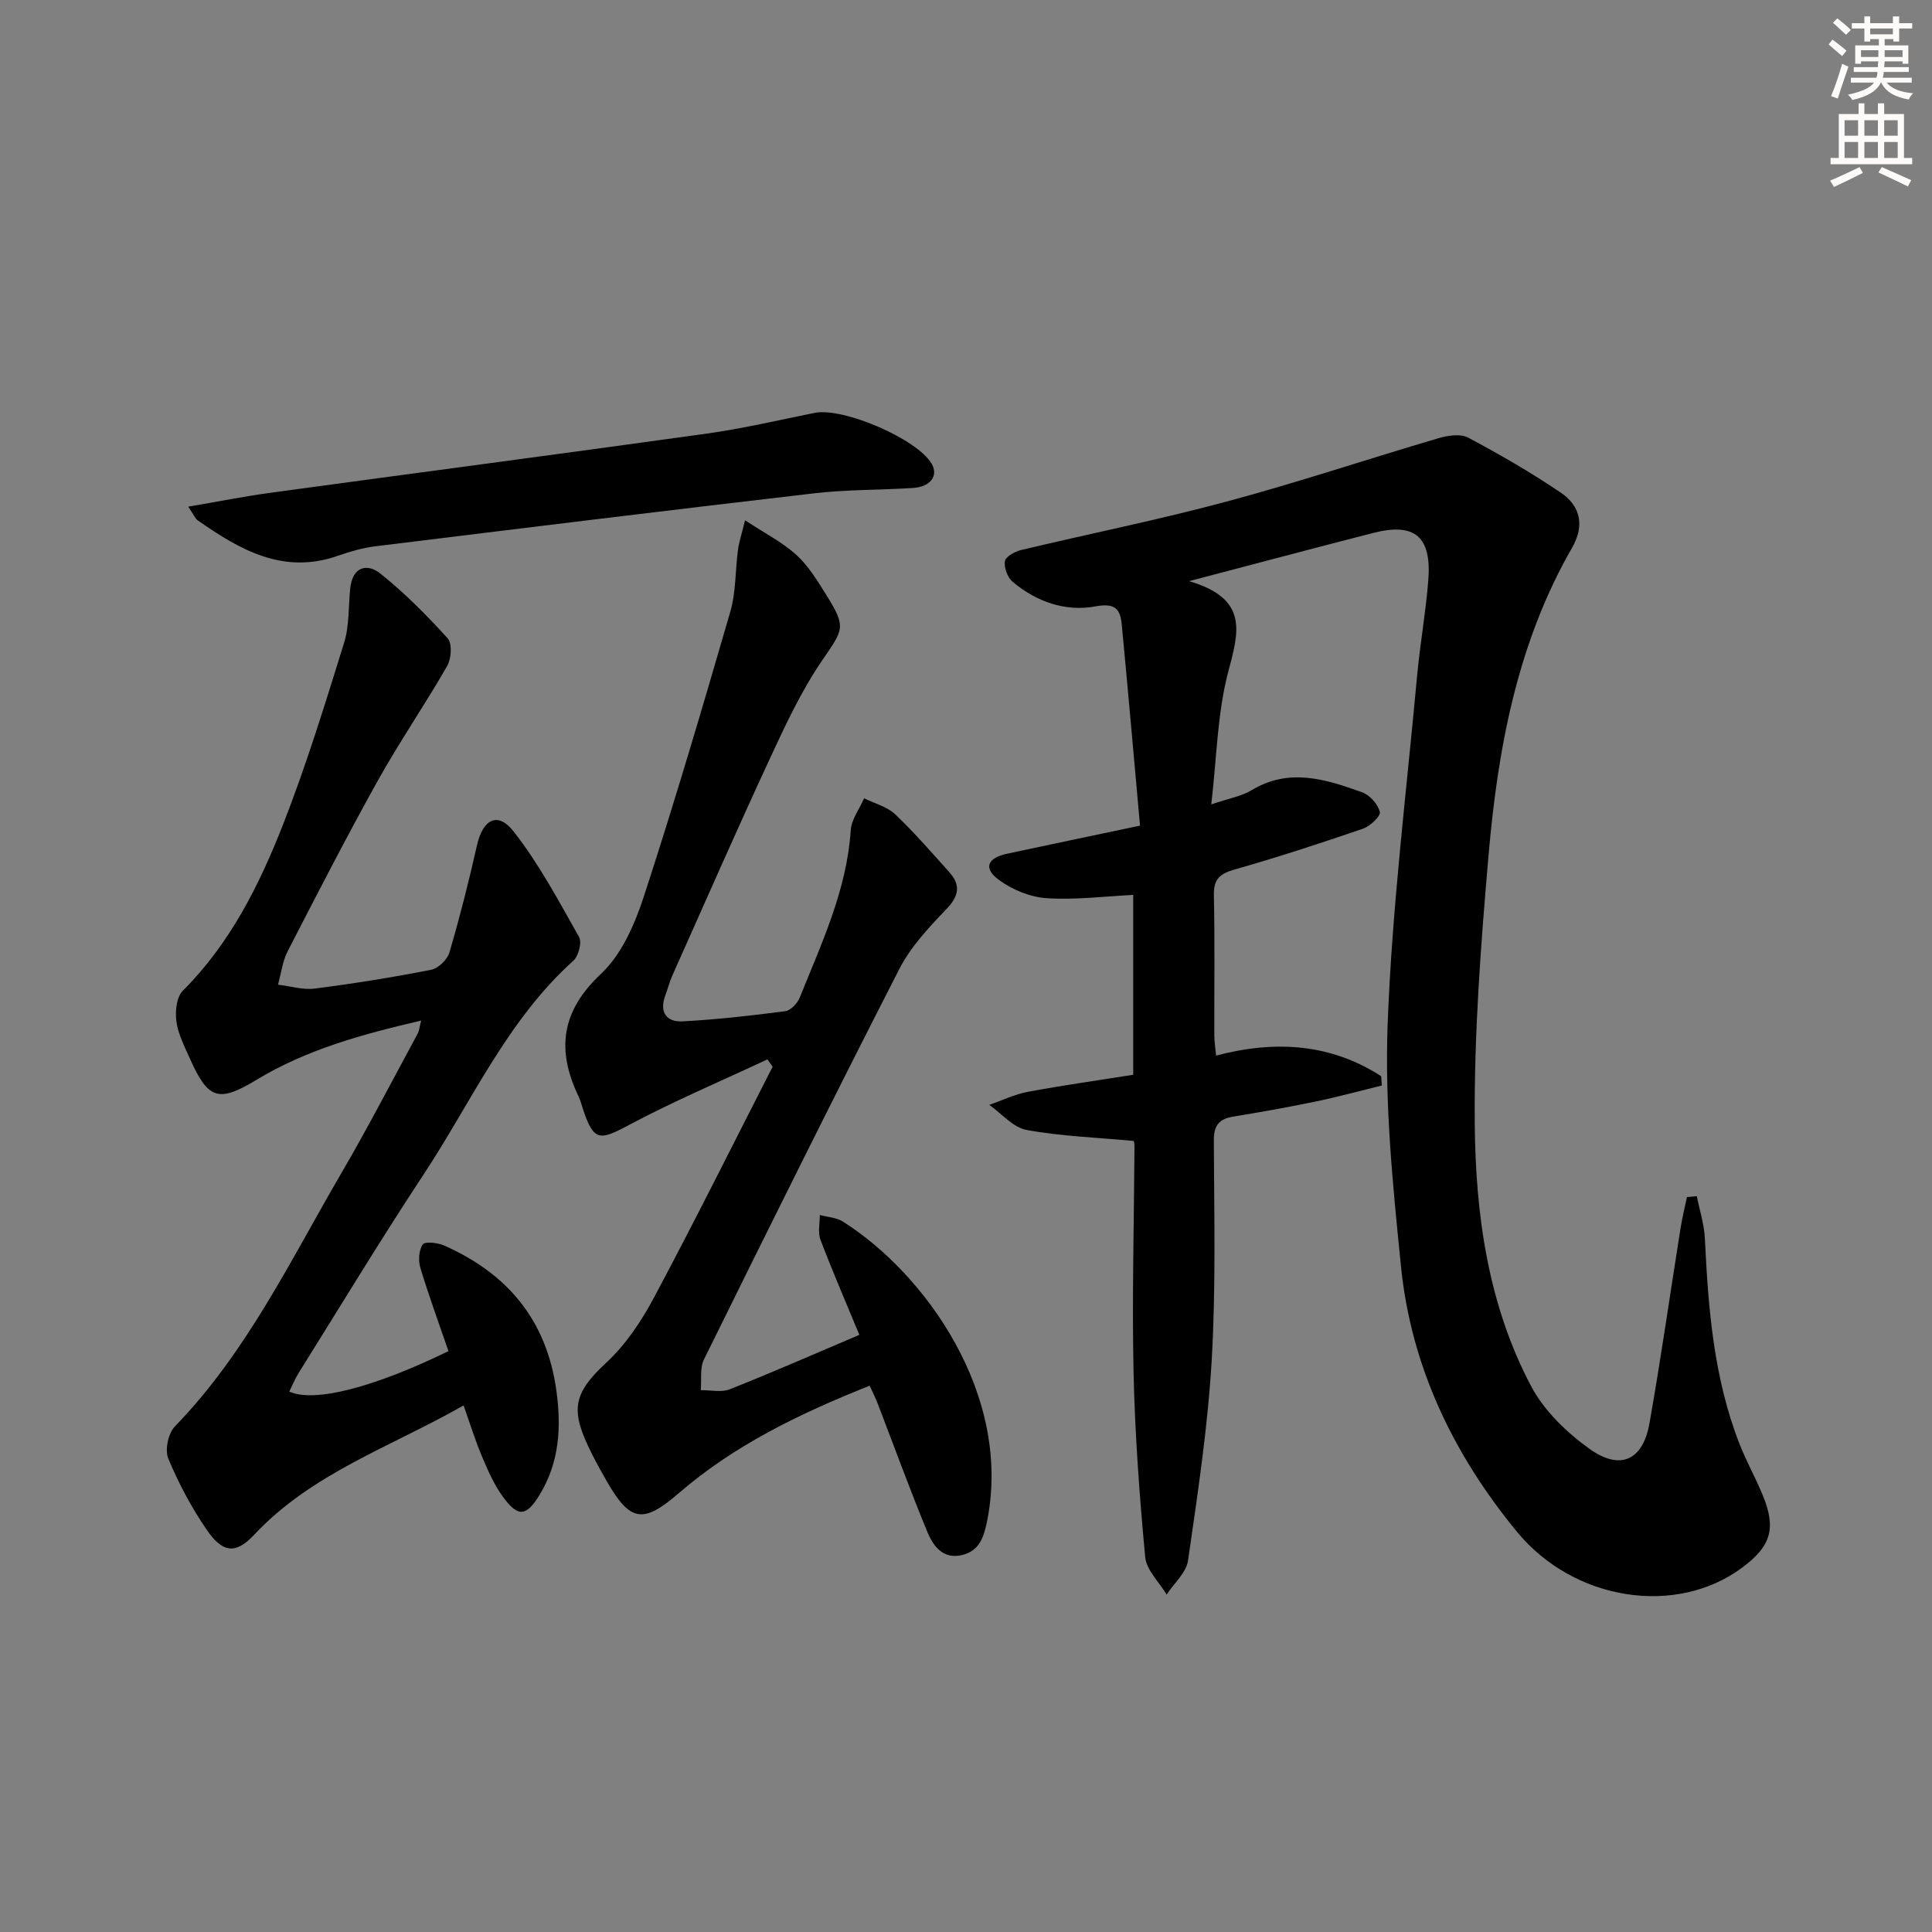 <svg enable-background="new 0 0 400 400" viewBox="0 0 400 400" xmlns="http://www.w3.org/2000/svg"><rect x="0" y="0" width="400" height="400" fill="#808080" stroke="none"/><g fill="#000001"><path d="m234.74 236.22c-7.87-.73-15.14-.97-22.21-2.28-2.79-.51-5.15-3.39-7.71-5.19 2.65-.92 5.23-2.18 7.95-2.69 7.15-1.34 14.36-2.35 21.85-3.54 0-12.64 0-24.88 0-37.24-5.87.29-11.94 1.07-17.93.68-3.39-.22-7.09-1.75-9.86-3.77-3.31-2.42-2.44-4.56 1.69-5.44 8.74-1.87 17.48-3.7 27.51-5.81-1.28-14.25-2.48-27.93-3.78-41.6-.31-3.23-1.3-4.56-5.49-3.79-6.14 1.14-12.2-.96-17.11-5.1-1.05-.89-1.8-2.91-1.6-4.25.14-.93 2.03-2 3.31-2.31 14.19-3.39 28.51-6.26 42.58-10.04 14.72-3.95 29.2-8.81 43.83-13.11 1.94-.57 4.58-.99 6.18-.14 6.57 3.49 13.05 7.23 19.21 11.41 4.04 2.74 4.97 6.78 2.33 11.37-11.37 19.77-15.4 41.64-17.32 63.9-1.59 18.37-2.99 36.84-2.84 55.25.15 18.8 2.72 37.6 11.72 54.55 2.67 5.03 7.3 9.48 12 12.86 6.42 4.61 11.1 2.41 12.46-5.28 2.37-13.4 4.28-26.87 6.42-40.31.35-2.19.88-4.34 1.33-6.51.68-.06 1.37-.12 2.05-.18.58 2.94 1.53 5.85 1.67 8.81.69 14.48 1.83 28.87 7.19 42.54 1.39 3.55 3.28 6.91 4.74 10.44 2.89 6.95 1.8 10.64-4.21 15.11-13.59 10.11-34.76 6.98-46.61-7.4-13.17-15.99-21.94-34.23-24.03-54.96-1.69-16.68-3.39-33.54-2.76-50.23.91-24.04 3.89-48 6.09-71.98.61-6.61 1.79-13.17 2.32-19.79.73-9.12-2.79-12.08-11.45-9.85-12 3.08-23.98 6.27-38.07 9.97 12.53 3.68 10.22 10.7 8.07 18.89-2.22 8.48-2.33 17.52-3.48 27.33 3.72-1.27 6.26-1.68 8.3-2.91 7.81-4.74 15.43-2.3 22.97.42 1.57.57 3.26 2.48 3.63 4.07.2.86-2.03 2.95-3.51 3.46-8.78 3.01-17.62 5.9-26.55 8.44-3.06.87-4.37 1.98-4.3 5.33.21 9.66.06 19.33.09 28.99 0 1.27.22 2.55.37 4.21 12.31-3.24 23.73-2.47 34.17 4.26.05.64.1 1.29.15 1.93-4.54 1.11-9.05 2.35-13.62 3.3-5.68 1.18-11.4 2.2-17.13 3.14-2.96.48-4.06 1.82-4.04 4.97.06 15.16.44 30.35-.44 45.47-.81 13.88-2.91 27.69-4.9 41.47-.36 2.51-2.9 4.71-4.43 7.05-1.54-2.58-4.18-5.06-4.44-7.77-1.19-12.74-2.13-25.52-2.41-38.31-.33-15.48.1-30.98.19-46.47.03-.66-.13-1.3-.14-1.37z"/><path d="m180.05 286.89c-14.34 5.73-27.91 12.22-39.5 22.24-7.37 6.37-10.07 6.01-14.91-2.43-1.08-1.88-2.13-3.77-3.1-5.7-4.33-8.66-4.27-12.18 2.93-18.82 4.06-3.74 7.33-8.66 9.96-13.59 8.43-15.78 16.39-31.8 24.53-47.73-.36-.51-.71-1.02-1.07-1.53-9.66 4.53-19.51 8.69-28.91 13.71-5.84 3.12-7.04 3.2-9.21-3.18-.32-.94-.54-1.94-.97-2.83-4.61-9.61-3.67-17.63 4.64-25.42 4.24-3.97 6.97-10.22 8.84-15.94 6.38-19.54 12.19-39.27 17.92-59.01 1.18-4.08 1.02-8.54 1.59-12.81.21-1.59.73-3.13 1.46-6.13 4.07 2.68 7.72 4.52 10.63 7.17 2.53 2.3 4.4 5.41 6.24 8.36 4.17 6.68 3.48 7.05-.94 13.54-4.27 6.25-7.53 13.25-10.73 20.15-6.92 14.91-13.52 29.97-20.23 44.99-.61 1.36-.97 2.82-1.49 4.22-1.27 3.45.29 5.49 3.59 5.31 7.12-.38 14.22-1.18 21.29-2.11 1.12-.15 2.51-1.65 2.98-2.84 4.5-11.21 9.72-22.2 10.54-34.58.15-2.27 1.81-4.43 2.77-6.65 2.17 1.07 4.74 1.71 6.42 3.3 3.97 3.75 7.56 7.92 11.22 11.99 2.46 2.74 1.97 4.99-.65 7.71-3.62 3.76-7.35 7.77-9.7 12.35-13.73 26.81-27.11 53.81-40.44 80.82-.89 1.79-.47 4.23-.66 6.37 2.02-.03 4.26.51 6.02-.19 8.91-3.54 17.7-7.39 26.81-11.26-2.84-6.87-5.6-13.24-8.06-19.72-.57-1.5-.11-3.39-.13-5.1 1.61.44 3.45.52 4.79 1.37 17.15 10.85 35.07 35.96 29.85 61.99-.68 3.39-1.61 6.19-5.21 7.05-3.98.94-5.99-1.95-7.18-4.83-3.61-8.74-6.84-17.64-10.24-26.47-.44-1.18-1.03-2.33-1.69-3.77z"/><path d="m59.89 288.12c5.22 2.33 17.49-.85 32.96-8.38-1.96-5.7-4.06-11.43-5.82-17.25-.45-1.5-.32-3.68.51-4.85.47-.66 3.11-.35 4.46.25 13.09 5.81 21.17 15.43 23.19 30 1.06 7.68.62 14.87-3.46 21.58-2.75 4.53-4.48 4.73-7.64.38-1.82-2.51-3.1-5.47-4.32-8.35-1.4-3.32-2.46-6.78-3.79-10.52-15.1 8.6-31.43 14.02-43.4 26.82-3.82 4.08-6.53 3.67-9.78-1.07-3.15-4.6-5.82-9.61-7.96-14.75-.74-1.78-.01-5.24 1.37-6.66 14.84-15.29 23.9-34.33 34.44-52.39 5.53-9.47 10.57-19.23 15.8-28.87.37-.68.42-1.54.74-2.76-12.12 2.83-23.63 5.93-34.14 12.3-8.01 4.85-10.04 3.9-13.88-4.75-1.07-2.42-2.34-4.9-2.66-7.46-.26-2.04.04-4.98 1.34-6.27 9.78-9.77 15.81-21.82 20.73-34.36 4.83-12.32 8.73-25.02 12.66-37.67 1.11-3.57.88-7.55 1.28-11.34.47-4.36 3.43-5.23 6.24-2.99 5.02 4.01 9.61 8.64 13.93 13.41.96 1.06.76 4.2-.1 5.7-4.61 8.04-9.88 15.7-14.39 23.79-6.47 11.62-12.55 23.45-18.64 35.28-1.08 2.1-1.35 4.61-2 6.93 2.55.3 5.16 1.12 7.63.8 8.06-1.03 16.1-2.32 24.07-3.89 1.48-.29 3.36-2.1 3.79-3.58 2.14-7.31 4.02-14.7 5.69-22.14 1.22-5.44 4.29-7.13 7.6-2.91 5.26 6.71 9.33 14.38 13.55 21.85.63 1.11-.11 3.94-1.18 4.9-13.79 12.42-21.14 29.33-31.09 44.39-8.88 13.45-17.22 27.27-25.77 40.94-.76 1.21-1.31 2.57-1.96 3.89z"/><path d="m38.97 104.9c6.29-1.07 11.58-2.13 16.92-2.86 30.1-4.11 60.21-8.05 90.3-12.25 7.55-1.05 15-2.8 22.48-4.31 5.94-1.19 21.27 5.43 24.22 10.54 1.44 2.49-.22 4.77-3.88 5.01-6.8.43-13.65.32-20.4 1.1-30.33 3.52-60.63 7.25-90.94 10.98-2.61.32-5.2 1.08-7.69 1.95-11.34 3.98-20.31-1.22-29.06-7.34-.49-.34-.74-1.03-1.95-2.82z"/></g><path d="m378.6 9.2.8-1c.9.7 1.9 1.4 2.9 2.3l-.9 1.1c-1.1-.9-2-1.7-2.8-2.4zm.5 10.7c.9-2.1 1.6-4.3 2.3-6.7.4.2.8.4 1.3.6-.7 2.1-1.5 4.3-2.2 6.6zm.4-15.2.9-.9c1 .8 2 1.6 2.8 2.4l-1 1c-1-.9-1.9-1.8-2.7-2.5zm12.5-1.3h1.2v1.4h2.7v1.1h-2.7v2.7h-1.2v-.5h-1.8v1.3h4.9v3.8h-1.2v-.5h-3.7c0 .4-.1.9-.1 1.2h5.1v1h-5.2c0 .5-.1.9-.2 1.2h6v1h-5.2c1.1 1.3 2.9 2 5.5 2.2-.4.4-.7.8-.9 1.3-2.9-.5-4.8-1.6-5.7-3.5h-.1c-.8 1.7-2.7 2.9-5.9 3.6-.2-.4-.6-.8-.9-1.1 2.8-.6 4.6-1.4 5.4-2.5h-4.8v-1h5.3c.1-.3.2-.7.2-1.2h-4.9v-1h5c0-.4 0-.8.1-1.2h-3.6v.5h-1.2v-3.8h4.9v-1.3h-1.8v.5h-1.2v-2.7h-2.6v-1.1h2.6v-1.4h1.2v1.4h4.7v-1.4zm-6.7 8.4h3.6c0-.4 0-.9 0-1.4h-3.6zm1.9-4.7h4.7v-1.2h-4.7zm6.7 3.3h-3.7v1.4h3.7z" fill="#fcfbfa"/><path d="m384.7 21.4h1.3v2.2h2.8v-2.2h1.3v2.2h4.1v9.1h1.7v1.3h-16.9v-1.3h1.7v-9.1h4.1v-2.2zm.3 13.2.7 1.2c-1.8.9-3.8 1.9-6 2.9-.2-.4-.5-.8-.8-1.3 2.4-1 4.4-2 6.1-2.8zm-3.1-6.5h2.8v-3.2h-2.8zm0 4.6h2.8v-3.3h-2.8zm4.1-4.6h2.8v-3.2h-2.8zm0 4.6h2.8v-3.3h-2.8zm3.6 1.9c2.1.9 4.1 1.8 6.1 2.7l-.7 1.3c-2.2-1.1-4.2-2-6.1-2.9zm3.3-9.7h-2.8v3.2h2.8zm-2.8 7.8h2.8v-3.3h-2.8z" fill="#fcfbfa"/></svg>
